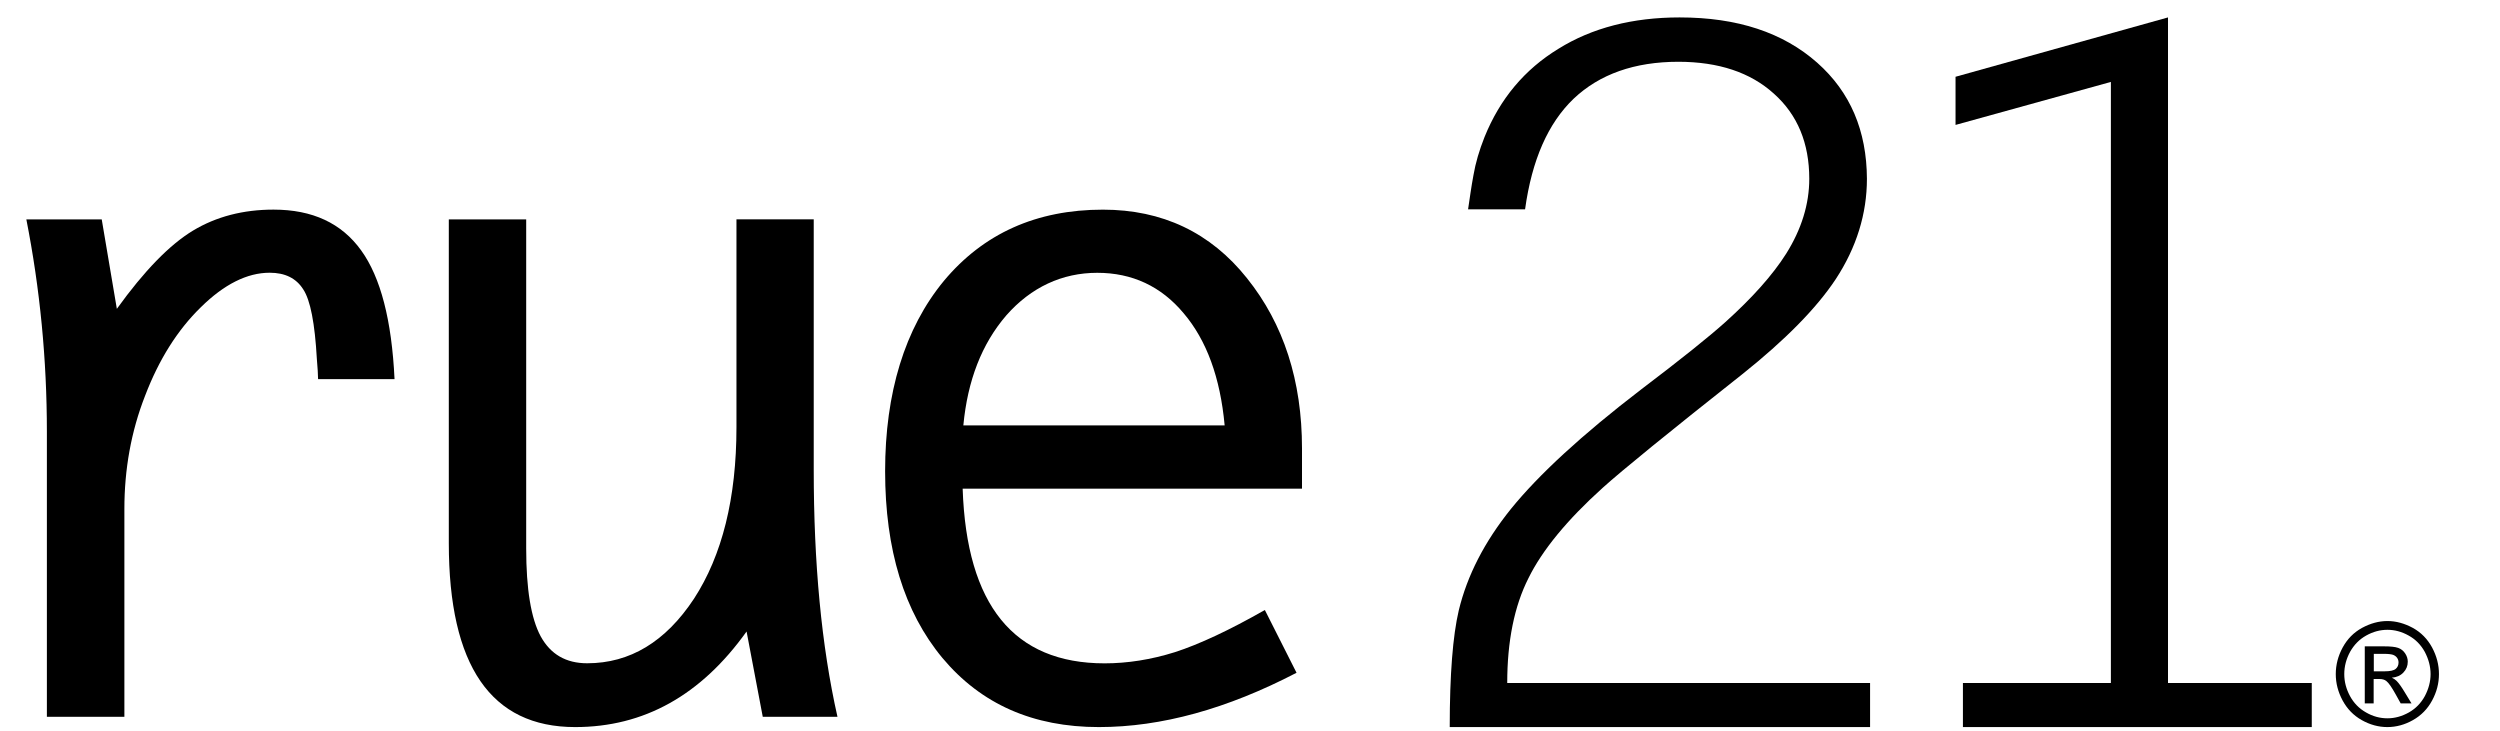 <svg width="65" height="19" viewBox="0 0 65 19" fill="none" xmlns="http://www.w3.org/2000/svg">
<g clip-path="url(#clip0_811_10471)">
<path d="M2.645 5.704L3.038 8.03C3.753 7.038 4.409 6.364 5.019 5.995C5.626 5.63 6.325 5.45 7.113 5.45C8.123 5.45 8.881 5.802 9.39 6.51C9.897 7.212 10.185 8.325 10.258 9.857H8.27C8.27 9.741 8.257 9.565 8.238 9.331C8.186 8.405 8.071 7.805 7.884 7.523C7.702 7.235 7.413 7.091 7.012 7.091C6.425 7.091 5.825 7.393 5.222 7.988C4.612 8.583 4.132 9.348 3.772 10.29C3.407 11.223 3.234 12.207 3.234 13.232V18.636H1.219V11.225C1.219 9.35 1.04 7.508 0.685 5.704H2.645Z" fill="black"/>
<path d="M19.832 18.638L19.411 16.419C18.226 18.079 16.741 18.904 14.954 18.904C12.765 18.904 11.669 17.31 11.669 14.121V5.704H13.681V14.259C13.681 15.317 13.806 16.078 14.058 16.545C14.315 17.012 14.715 17.245 15.267 17.245C16.379 17.245 17.305 16.685 18.043 15.568C18.777 14.439 19.148 12.951 19.148 11.107V5.702H21.157V12.206C21.157 14.638 21.356 16.782 21.774 18.636H19.832V18.638Z" fill="black"/>
<path d="M32.886 15.86L33.71 17.492C31.901 18.433 30.192 18.904 28.571 18.904C26.86 18.904 25.509 18.309 24.503 17.107C23.508 15.91 23.013 14.289 23.013 12.252C23.013 10.215 23.523 8.537 24.541 7.303C25.569 6.071 26.948 5.451 28.675 5.451C30.22 5.451 31.474 6.044 32.422 7.234C33.376 8.424 33.852 9.901 33.852 11.659V12.705H25.029C25.131 15.732 26.357 17.247 28.72 17.247C29.312 17.247 29.927 17.151 30.548 16.956C31.176 16.753 31.96 16.388 32.886 15.86ZM25.047 11.06H31.841C31.727 9.817 31.371 8.847 30.777 8.147C30.19 7.443 29.437 7.093 28.528 7.093C27.619 7.093 26.808 7.466 26.162 8.202C25.526 8.941 25.157 9.893 25.047 11.06Z" fill="black"/>
<path d="M39.654 5.442H38.17C38.213 5.159 38.252 4.862 38.31 4.554C38.364 4.237 38.461 3.908 38.597 3.565C38.999 2.568 39.642 1.803 40.52 1.268C41.392 0.724 42.45 0.453 43.669 0.453C45.173 0.453 46.359 0.845 47.248 1.631C48.109 2.394 48.534 3.399 48.54 4.648C48.54 5.562 48.267 6.437 47.731 7.255C47.226 8.019 46.412 8.841 45.305 9.725C43.386 11.242 42.173 12.229 41.67 12.683C40.745 13.517 40.099 14.303 39.739 15.034C39.372 15.761 39.188 16.671 39.188 17.758H48.622V18.904H37.693C37.693 17.538 37.773 16.532 37.928 15.87C38.146 14.965 38.597 14.085 39.286 13.23C40.006 12.342 41.133 11.303 42.668 10.127C43.704 9.342 44.435 8.755 44.861 8.373C45.555 7.747 46.086 7.156 46.441 6.595C46.84 5.958 47.041 5.306 47.041 4.648C47.041 3.726 46.738 2.985 46.121 2.435C45.51 1.882 44.684 1.608 43.641 1.606C42.499 1.606 41.588 1.928 40.913 2.568C40.25 3.204 39.829 4.158 39.652 5.442" fill="black"/>
<path d="M50.844 1.996L56.368 0.453V17.758H60.106V18.904H51.036V17.758H54.883V2.13L50.844 3.248V1.996Z" fill="black"/>
<path d="M62.073 16.147C62.298 16.147 62.516 16.208 62.733 16.325C62.949 16.444 63.114 16.614 63.234 16.834C63.353 17.056 63.413 17.285 63.413 17.526C63.413 17.767 63.353 17.993 63.236 18.211C63.118 18.431 62.952 18.601 62.738 18.722C62.528 18.842 62.302 18.904 62.071 18.904C61.84 18.904 61.616 18.842 61.404 18.722C61.19 18.601 61.026 18.431 60.907 18.211C60.789 17.991 60.73 17.764 60.73 17.526C60.73 17.289 60.789 17.056 60.91 16.834C61.031 16.612 61.197 16.444 61.413 16.325C61.63 16.208 61.847 16.147 62.073 16.147ZM62.073 16.375C61.883 16.375 61.7 16.424 61.521 16.524C61.343 16.623 61.205 16.765 61.102 16.948C61.002 17.134 60.951 17.325 60.951 17.526C60.951 17.727 61.002 17.916 61.1 18.098C61.199 18.28 61.337 18.422 61.516 18.523C61.693 18.626 61.879 18.676 62.073 18.676C62.267 18.676 62.451 18.624 62.632 18.523C62.809 18.422 62.947 18.28 63.046 18.098C63.142 17.916 63.195 17.725 63.195 17.526C63.195 17.327 63.142 17.134 63.044 16.948C62.943 16.765 62.805 16.623 62.624 16.524C62.446 16.424 62.261 16.375 62.075 16.375M61.484 18.29V16.805H61.982C62.151 16.805 62.274 16.817 62.352 16.845C62.429 16.872 62.488 16.92 62.533 16.987C62.578 17.054 62.602 17.126 62.602 17.203C62.602 17.312 62.565 17.406 62.488 17.486C62.412 17.566 62.311 17.61 62.187 17.62C62.237 17.643 62.278 17.67 62.308 17.7C62.367 17.758 62.438 17.857 62.522 17.997L62.699 18.288H62.418L62.287 18.052C62.185 17.869 62.105 17.752 62.041 17.704C61.998 17.67 61.935 17.652 61.853 17.654H61.715V18.288H61.482L61.484 18.29ZM61.717 17.454H62.006C62.144 17.454 62.239 17.433 62.289 17.39C62.337 17.35 62.362 17.293 62.362 17.226C62.362 17.18 62.351 17.142 62.325 17.105C62.302 17.071 62.269 17.046 62.224 17.027C62.183 17.012 62.103 17 61.987 17H61.719V17.45L61.717 17.454Z" fill="black"/>
</g>
<defs>
<clipPath id="clip0_811_10471">
<rect width="64" height="19" fill="white" transform="translate(0.184)"/>
</clipPath>
</defs>
</svg>
